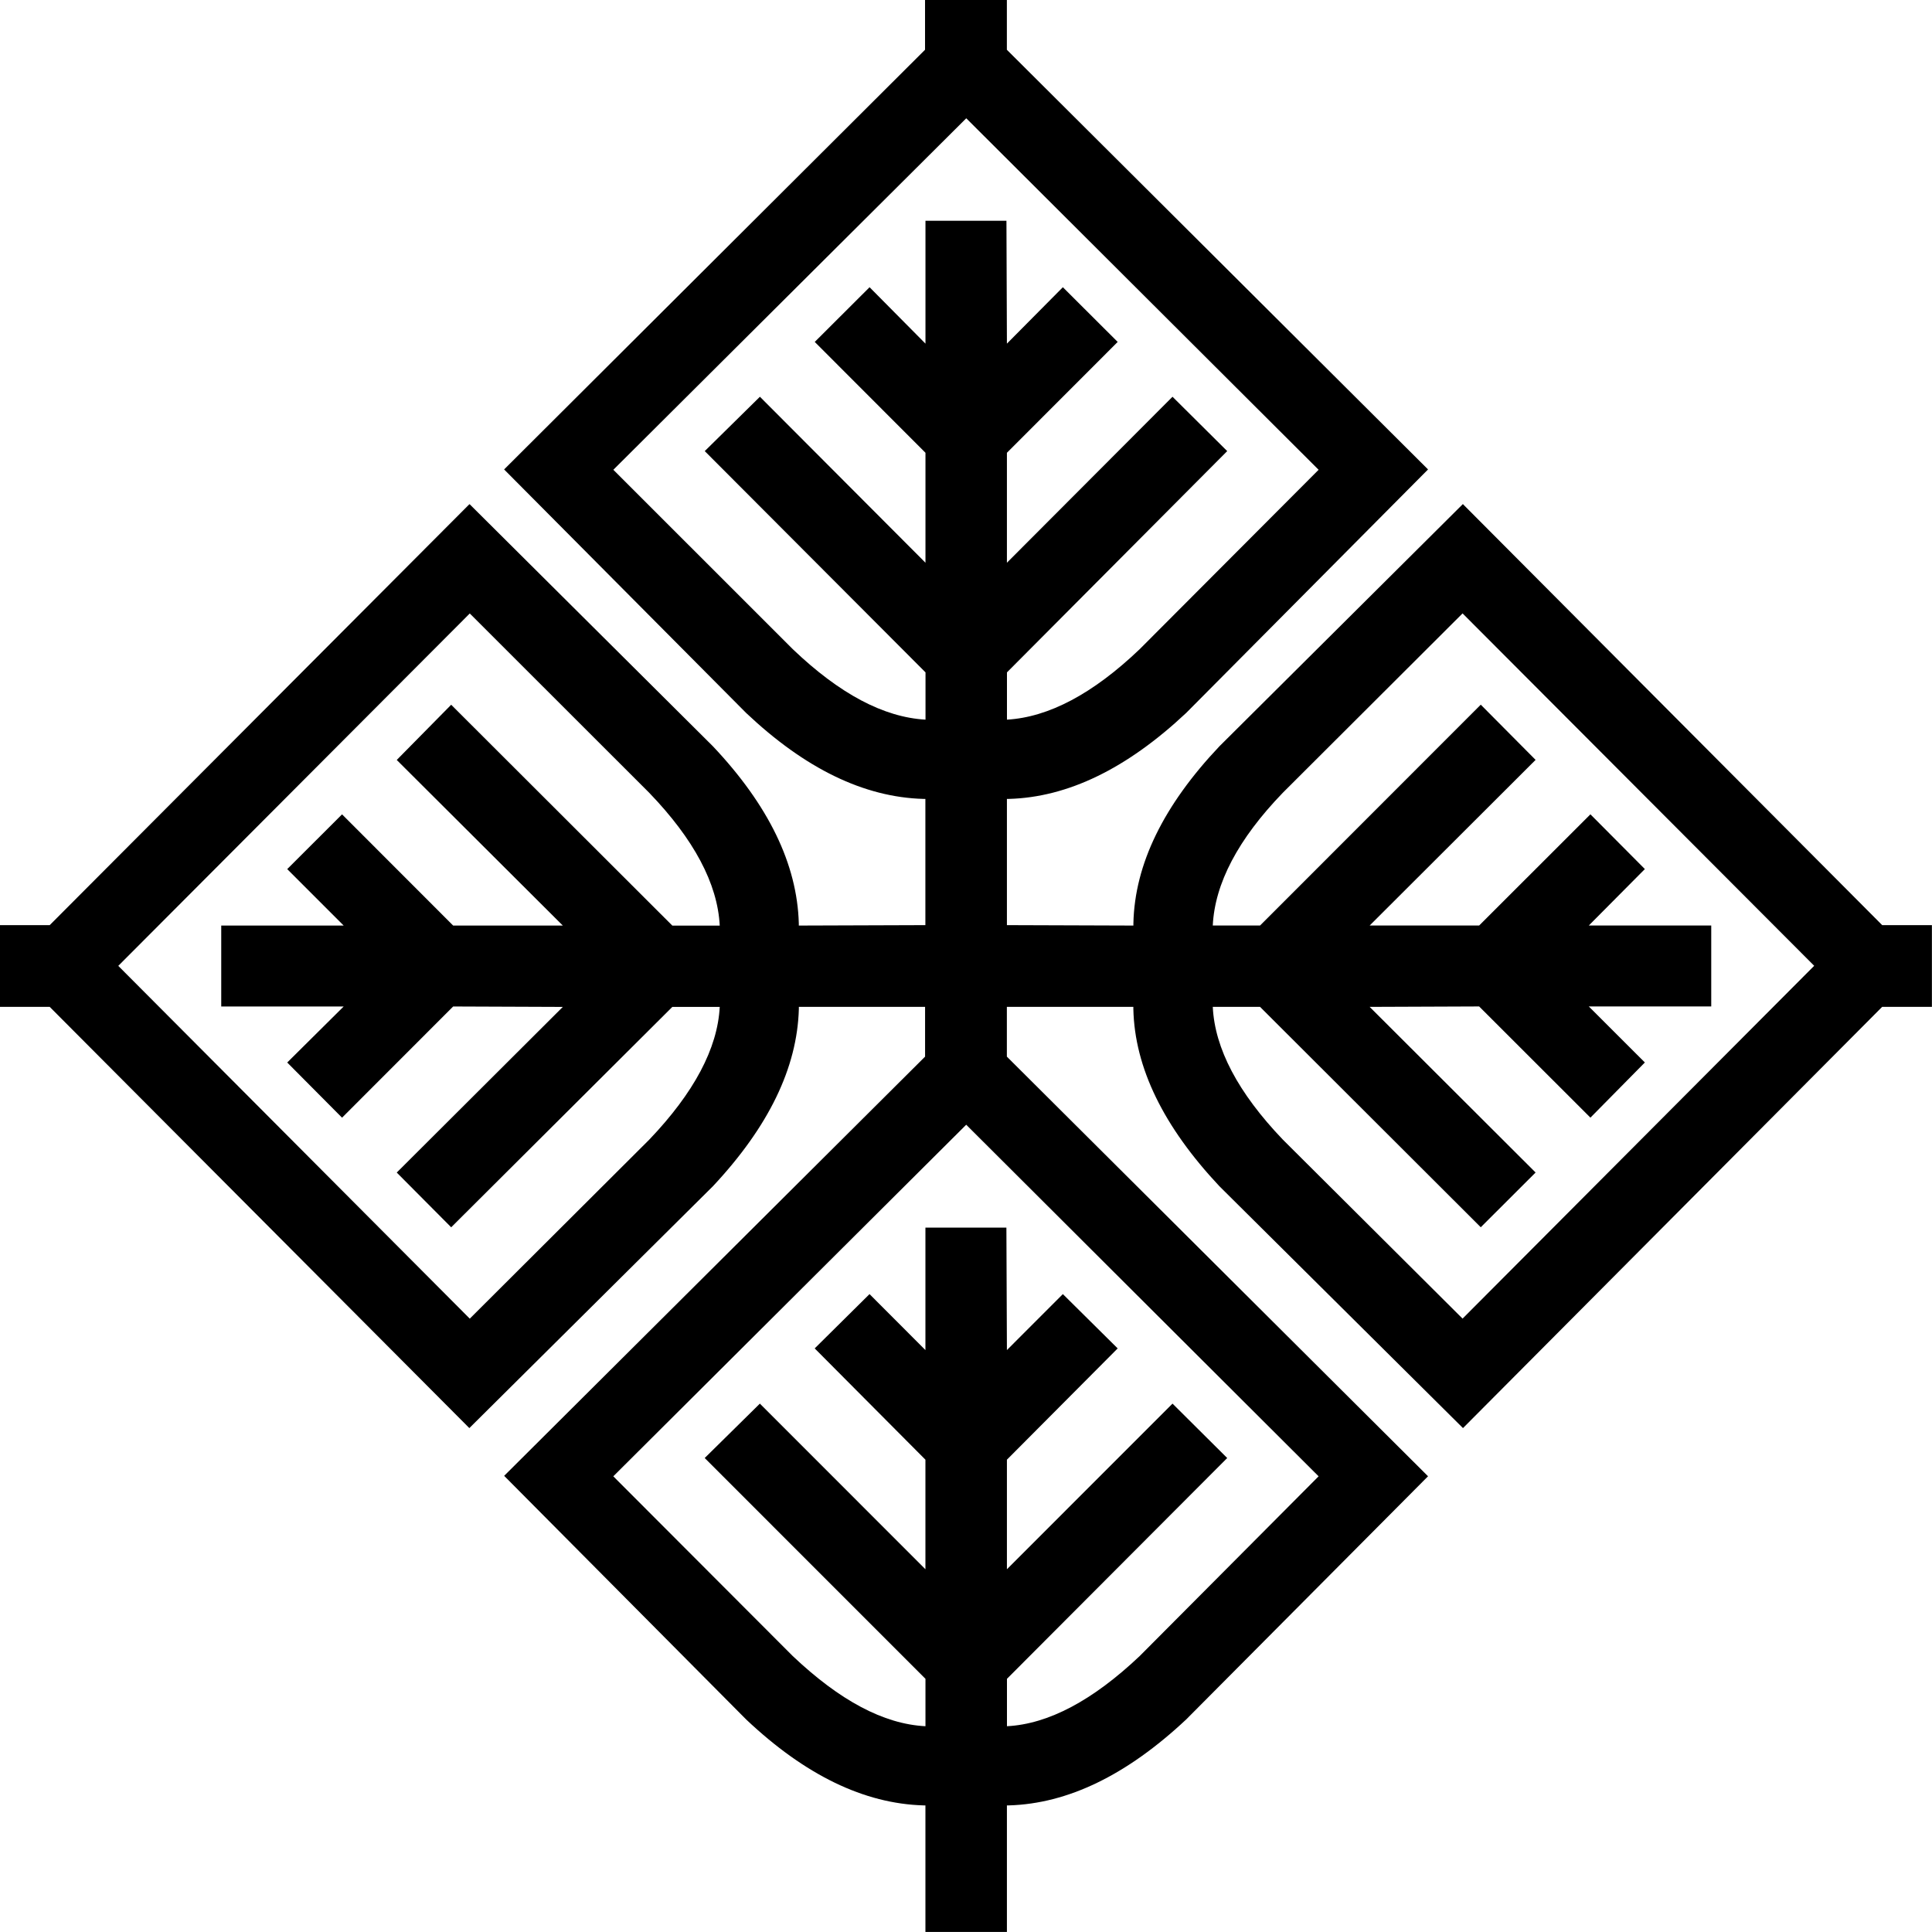 <svg fill="none" height="45" viewBox="0 0 45 45" width="45" xmlns="http://www.w3.org/2000/svg"><path d="m34.066 30.713-4.185-4.168c-1.045-1.092-1.587-2.126-1.633-3.093h1.101l5.141 5.133 1.277-1.275-3.865-3.858 2.55-.01 2.592 2.59 1.268-1.285-1.306-1.305h2.852v-1.885h-2.852l1.306-1.315-1.268-1.275-2.592 2.59h-2.55l3.865-3.858-1.277-1.286-5.141 5.144h-1.101c.047-.977.588-2.012 1.633-3.094l4.185-4.176 8.19 8.208zm-10.624-25.571h-1.886v2.862l-1.302-1.314-1.277 1.274 2.579 2.582v2.561l-3.856-3.866-1.285 1.266 5.142 5.154v1.101c-.975-.056-2-.599-3.092-1.642l-4.179-4.178 8.22-8.187 8.207 8.187-4.167 4.178c-1.092 1.043-2.125 1.586-3.092 1.642v-1.101l5.13-5.154-1.274-1.266-3.857 3.866v-2.561l2.58-2.582-1.277-1.274-1.303 1.314zm7.271 29.244-4.167 4.186c-1.092 1.034-2.125 1.585-3.092 1.635v-1.104l5.13-5.143-1.274-1.267-3.857 3.858v-2.552l2.58-2.592-1.277-1.265-1.303 1.304-.012-2.852h-1.886v2.852l-1.302-1.304-1.277 1.265 2.579 2.592v2.552l-3.856-3.858-1.285 1.267 5.142 5.143v1.104c-.975-.049-2-.601-3.092-1.635l-4.179-4.186 8.22-8.189zm-17.604-12.828h-2.554l-2.588-2.59-1.277 1.275 1.315 1.315h-2.852v1.885h2.852l-1.315 1.305 1.277 1.285 2.588-2.59 2.554.01-3.868 3.858 1.268 1.275 5.151-5.133h1.104c-.05.967-.6 2.001-1.643 3.093l-4.179 4.168-8.187-8.217 8.187-8.208 4.179 4.176c1.042 1.082 1.593 2.117 1.643 3.094h-1.104l-5.151-5.144-1.268 1.286zm30.731-.01-9.763-9.803v-.008l-5.675 5.646c-1.297 1.371-1.974 2.744-2.003 4.126v.049l-2.946-.01v-2.94h.047c1.373-.038 2.746-.705 4.128-2.002l5.634-5.672-9.81-9.775v-1.159h-1.906v1.159l-9.804 9.775 5.637 5.672c1.373 1.297 2.746 1.964 4.129 2.002h.046v2.94l-2.948.01v-.049c-.038-1.382-.706-2.755-2-4.126l-5.666-5.638h-.008l-9.774 9.803h-1.16v1.904h1.16l9.774 9.811 5.675-5.635c1.294-1.383 1.962-2.756 2-4.128v-.048h2.94v1.159l-9.804 9.764 5.637 5.675c1.373 1.296 2.746 1.961 4.129 2.001h.046v2.948h1.898v-2.948h.047c1.373-.04 2.746-.706 4.128-2.001l5.634-5.665-9.81-9.774v-1.159h2.946v.048c.03 1.372.706 2.745 2.003 4.128l5.675 5.635 9.763-9.811h1.159v-1.904z" fill="#000"/></svg>